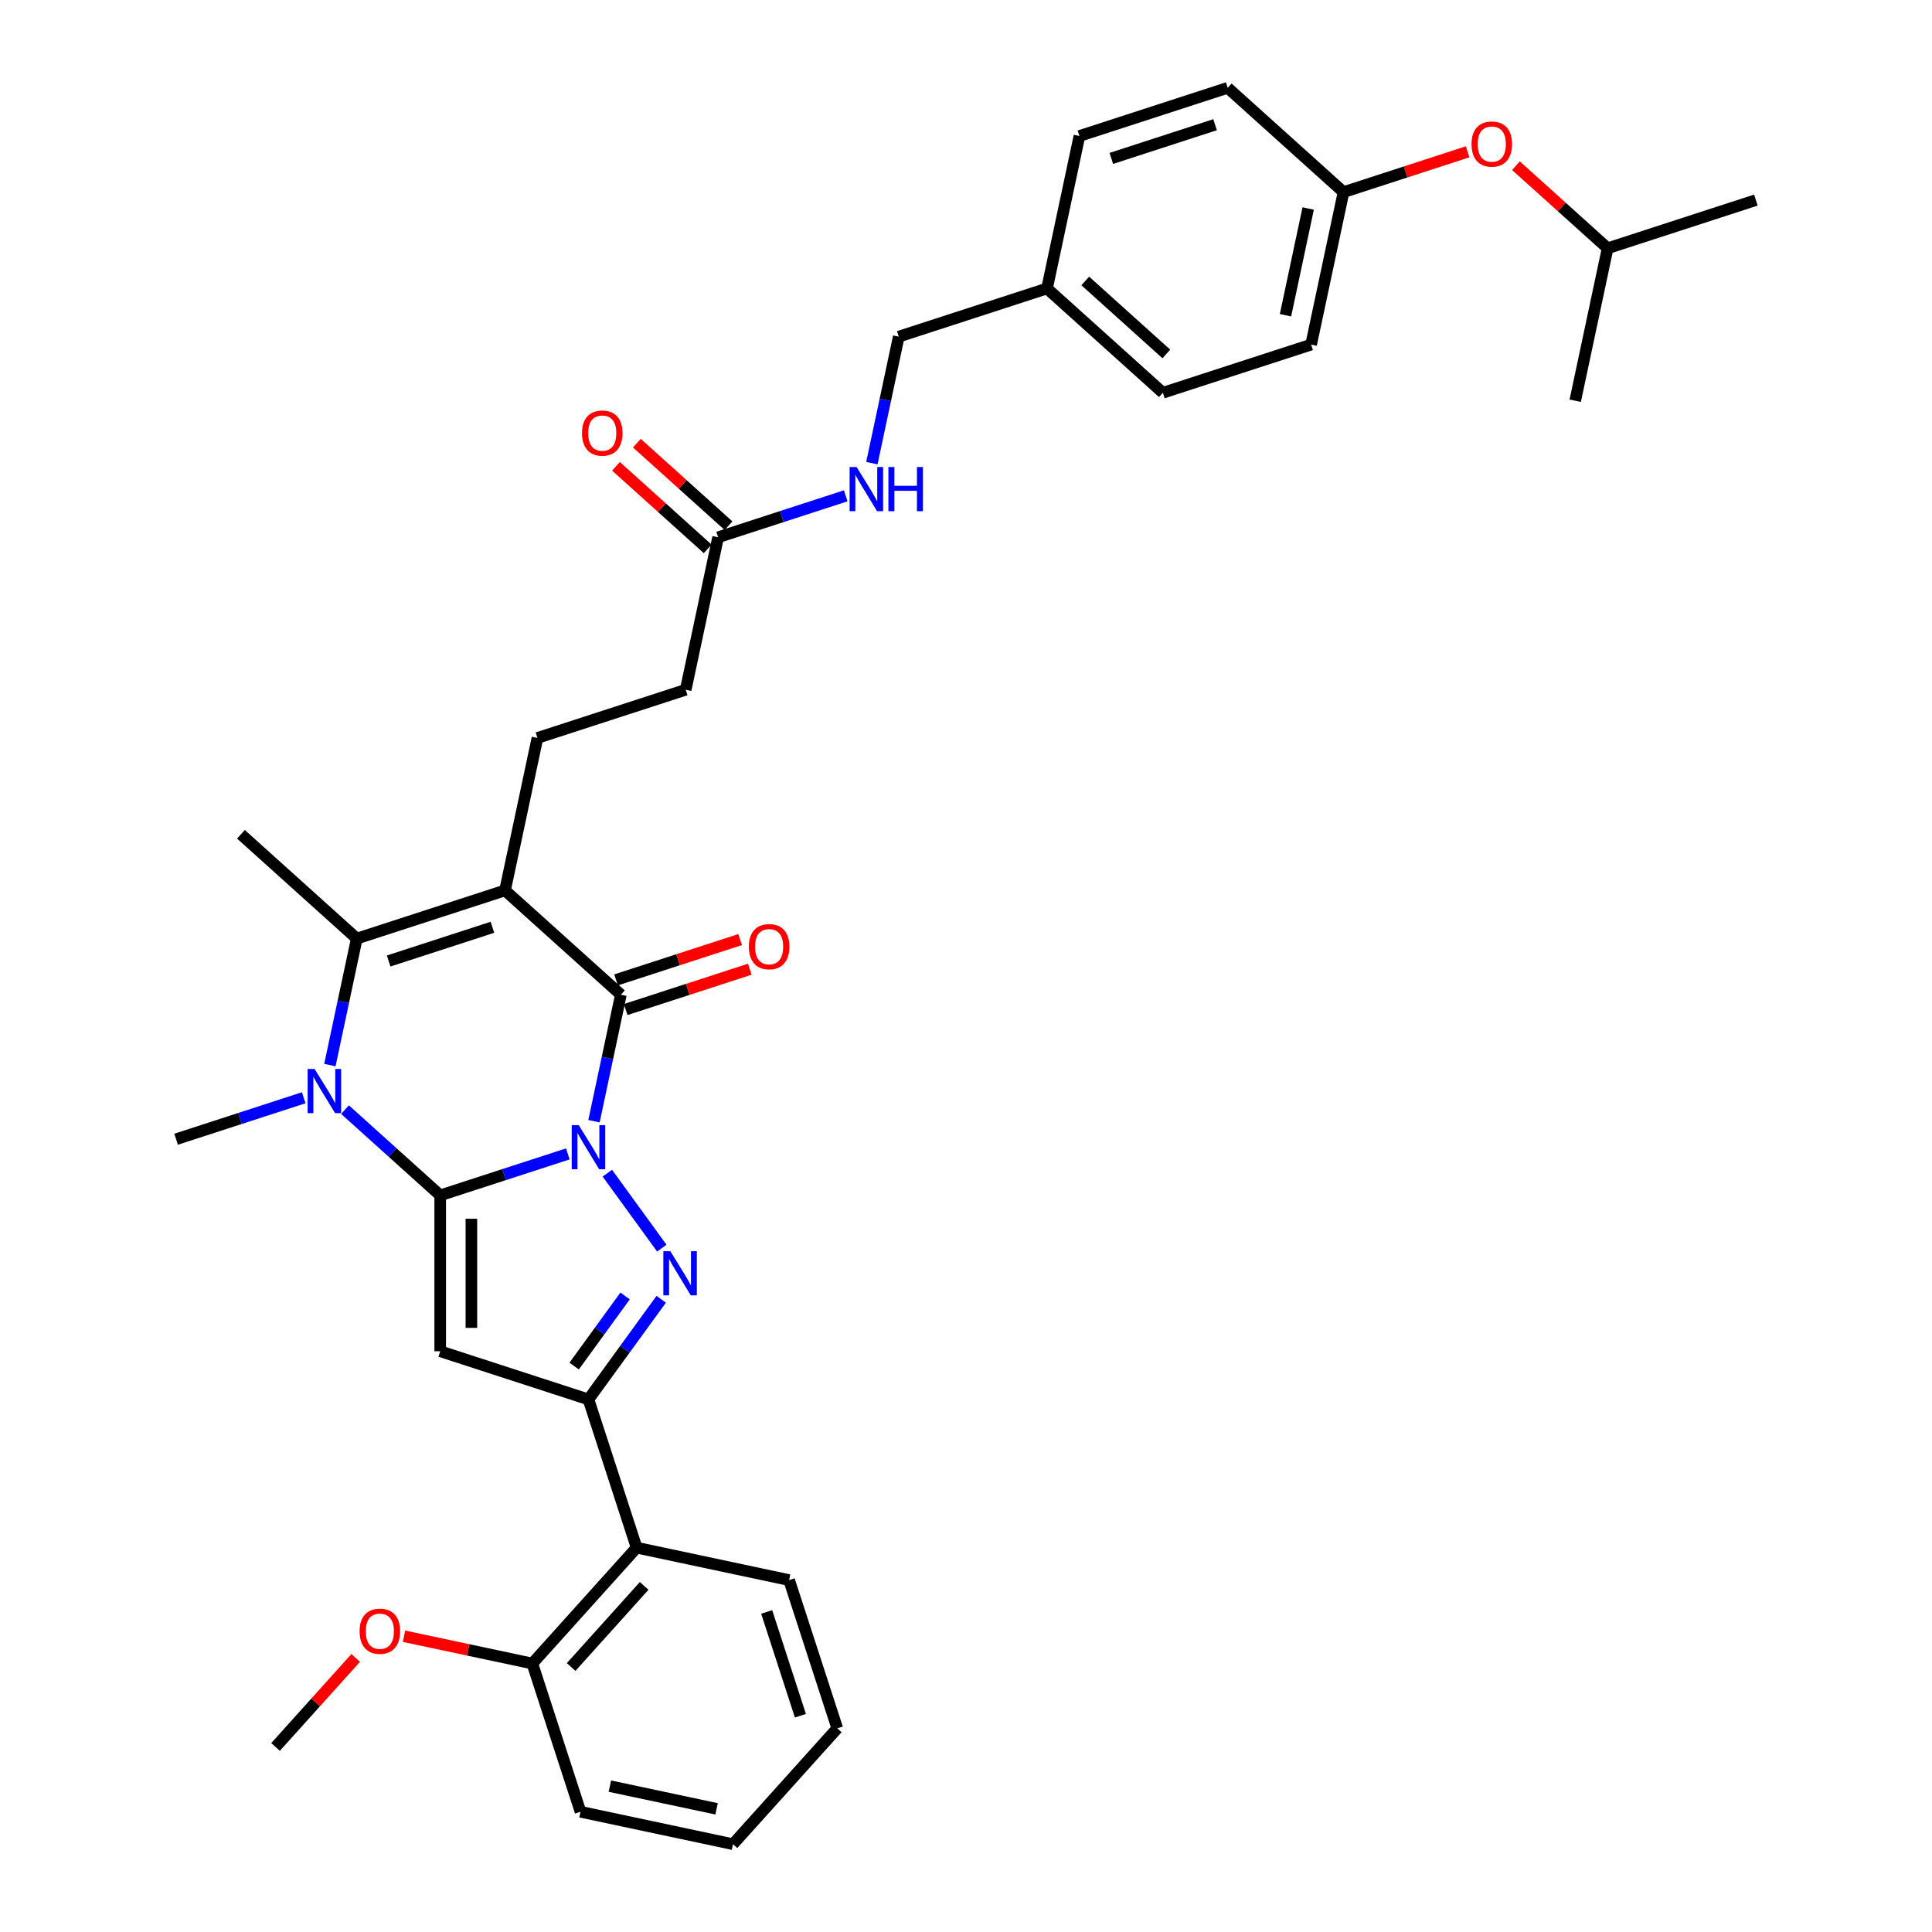 <?xml version='1.0' encoding='iso-8859-1'?>
<svg version='1.1' baseProfile='full'
              xmlns='http://www.w3.org/2000/svg'
                      xmlns:rdkit='http://www.rdkit.org/xml'
                      xmlns:xlink='http://www.w3.org/1999/xlink'
                  xml:space='preserve'
width='1000px' height='1000px' viewBox='0 0 1000 1000'>
<!-- END OF HEADER -->
<rect style='opacity:1.0;fill:#FFFFFF;stroke:none' width='1000' height='1000' x='0' y='0'> </rect>
<path class='bond-0' d='M 293.907,597.257 L 260.88,607.988' style='fill:none;fill-rule:evenodd;stroke:#0000FF;stroke-width:6px;stroke-linecap:butt;stroke-linejoin:miter;stroke-opacity:1' />
<path class='bond-0' d='M 260.88,607.988 L 227.853,618.719' style='fill:none;fill-rule:evenodd;stroke:#000000;stroke-width:6px;stroke-linecap:butt;stroke-linejoin:miter;stroke-opacity:1' />
<path class='bond-2' d='M 314.356,607.228 L 342.55,646.035' style='fill:none;fill-rule:evenodd;stroke:#0000FF;stroke-width:6px;stroke-linecap:butt;stroke-linejoin:miter;stroke-opacity:1' />
<path class='bond-3' d='M 307.446,580.344 L 314.406,547.604' style='fill:none;fill-rule:evenodd;stroke:#0000FF;stroke-width:6px;stroke-linecap:butt;stroke-linejoin:miter;stroke-opacity:1' />
<path class='bond-3' d='M 314.406,547.604 L 321.365,514.864' style='fill:none;fill-rule:evenodd;stroke:#000000;stroke-width:6px;stroke-linecap:butt;stroke-linejoin:miter;stroke-opacity:1' />
<path class='bond-4' d='M 227.853,618.719 L 227.853,699.404' style='fill:none;fill-rule:evenodd;stroke:#000000;stroke-width:6px;stroke-linecap:butt;stroke-linejoin:miter;stroke-opacity:1' />
<path class='bond-4' d='M 243.99,630.822 L 243.99,687.301' style='fill:none;fill-rule:evenodd;stroke:#000000;stroke-width:6px;stroke-linecap:butt;stroke-linejoin:miter;stroke-opacity:1' />
<path class='bond-5' d='M 227.853,618.719 L 203.214,596.534' style='fill:none;fill-rule:evenodd;stroke:#000000;stroke-width:6px;stroke-linecap:butt;stroke-linejoin:miter;stroke-opacity:1' />
<path class='bond-5' d='M 203.214,596.534 L 178.575,574.349' style='fill:none;fill-rule:evenodd;stroke:#0000FF;stroke-width:6px;stroke-linecap:butt;stroke-linejoin:miter;stroke-opacity:1' />
<path class='bond-1' d='M 261.404,460.875 L 321.365,514.864' style='fill:none;fill-rule:evenodd;stroke:#000000;stroke-width:6px;stroke-linecap:butt;stroke-linejoin:miter;stroke-opacity:1' />
<path class='bond-7' d='M 261.404,460.875 L 184.668,485.808' style='fill:none;fill-rule:evenodd;stroke:#000000;stroke-width:6px;stroke-linecap:butt;stroke-linejoin:miter;stroke-opacity:1' />
<path class='bond-7' d='M 254.88,479.962 L 201.165,497.415' style='fill:none;fill-rule:evenodd;stroke:#000000;stroke-width:6px;stroke-linecap:butt;stroke-linejoin:miter;stroke-opacity:1' />
<path class='bond-9' d='M 261.404,460.875 L 278.179,381.953' style='fill:none;fill-rule:evenodd;stroke:#000000;stroke-width:6px;stroke-linecap:butt;stroke-linejoin:miter;stroke-opacity:1' />
<path class='bond-6' d='M 342.249,672.504 L 323.419,698.42' style='fill:none;fill-rule:evenodd;stroke:#0000FF;stroke-width:6px;stroke-linecap:butt;stroke-linejoin:miter;stroke-opacity:1' />
<path class='bond-6' d='M 323.419,698.42 L 304.589,724.337' style='fill:none;fill-rule:evenodd;stroke:#000000;stroke-width:6px;stroke-linecap:butt;stroke-linejoin:miter;stroke-opacity:1' />
<path class='bond-6' d='M 323.544,670.793 L 310.364,688.935' style='fill:none;fill-rule:evenodd;stroke:#0000FF;stroke-width:6px;stroke-linecap:butt;stroke-linejoin:miter;stroke-opacity:1' />
<path class='bond-6' d='M 310.364,688.935 L 297.183,707.077' style='fill:none;fill-rule:evenodd;stroke:#000000;stroke-width:6px;stroke-linecap:butt;stroke-linejoin:miter;stroke-opacity:1' />
<path class='bond-11' d='M 323.858,522.537 L 355.973,512.103' style='fill:none;fill-rule:evenodd;stroke:#000000;stroke-width:6px;stroke-linecap:butt;stroke-linejoin:miter;stroke-opacity:1' />
<path class='bond-11' d='M 355.973,512.103 L 388.088,501.668' style='fill:none;fill-rule:evenodd;stroke:#FF0000;stroke-width:6px;stroke-linecap:butt;stroke-linejoin:miter;stroke-opacity:1' />
<path class='bond-11' d='M 318.871,507.19 L 350.986,496.755' style='fill:none;fill-rule:evenodd;stroke:#000000;stroke-width:6px;stroke-linecap:butt;stroke-linejoin:miter;stroke-opacity:1' />
<path class='bond-11' d='M 350.986,496.755 L 383.101,486.321' style='fill:none;fill-rule:evenodd;stroke:#FF0000;stroke-width:6px;stroke-linecap:butt;stroke-linejoin:miter;stroke-opacity:1' />
<path class='bond-35' d='M 227.853,699.404 L 304.589,724.337' style='fill:none;fill-rule:evenodd;stroke:#000000;stroke-width:6px;stroke-linecap:butt;stroke-linejoin:miter;stroke-opacity:1' />
<path class='bond-17' d='M 157.21,568.201 L 124.183,578.932' style='fill:none;fill-rule:evenodd;stroke:#0000FF;stroke-width:6px;stroke-linecap:butt;stroke-linejoin:miter;stroke-opacity:1' />
<path class='bond-17' d='M 124.183,578.932 L 91.156,589.663' style='fill:none;fill-rule:evenodd;stroke:#000000;stroke-width:6px;stroke-linecap:butt;stroke-linejoin:miter;stroke-opacity:1' />
<path class='bond-36' d='M 170.75,551.288 L 177.709,518.548' style='fill:none;fill-rule:evenodd;stroke:#0000FF;stroke-width:6px;stroke-linecap:butt;stroke-linejoin:miter;stroke-opacity:1' />
<path class='bond-36' d='M 177.709,518.548 L 184.668,485.808' style='fill:none;fill-rule:evenodd;stroke:#000000;stroke-width:6px;stroke-linecap:butt;stroke-linejoin:miter;stroke-opacity:1' />
<path class='bond-8' d='M 304.589,724.337 L 329.522,801.073' style='fill:none;fill-rule:evenodd;stroke:#000000;stroke-width:6px;stroke-linecap:butt;stroke-linejoin:miter;stroke-opacity:1' />
<path class='bond-19' d='M 184.668,485.808 L 124.707,431.819' style='fill:none;fill-rule:evenodd;stroke:#000000;stroke-width:6px;stroke-linecap:butt;stroke-linejoin:miter;stroke-opacity:1' />
<path class='bond-13' d='M 329.522,801.073 L 275.533,861.034' style='fill:none;fill-rule:evenodd;stroke:#000000;stroke-width:6px;stroke-linecap:butt;stroke-linejoin:miter;stroke-opacity:1' />
<path class='bond-13' d='M 333.416,820.865 L 295.624,862.838' style='fill:none;fill-rule:evenodd;stroke:#000000;stroke-width:6px;stroke-linecap:butt;stroke-linejoin:miter;stroke-opacity:1' />
<path class='bond-27' d='M 329.522,801.073 L 408.444,817.849' style='fill:none;fill-rule:evenodd;stroke:#000000;stroke-width:6px;stroke-linecap:butt;stroke-linejoin:miter;stroke-opacity:1' />
<path class='bond-15' d='M 278.179,381.953 L 354.915,357.02' style='fill:none;fill-rule:evenodd;stroke:#000000;stroke-width:6px;stroke-linecap:butt;stroke-linejoin:miter;stroke-opacity:1' />
<path class='bond-10' d='M 371.691,278.098 L 354.915,357.02' style='fill:none;fill-rule:evenodd;stroke:#000000;stroke-width:6px;stroke-linecap:butt;stroke-linejoin:miter;stroke-opacity:1' />
<path class='bond-12' d='M 371.691,278.098 L 404.718,267.367' style='fill:none;fill-rule:evenodd;stroke:#000000;stroke-width:6px;stroke-linecap:butt;stroke-linejoin:miter;stroke-opacity:1' />
<path class='bond-12' d='M 404.718,267.367 L 437.744,256.636' style='fill:none;fill-rule:evenodd;stroke:#0000FF;stroke-width:6px;stroke-linecap:butt;stroke-linejoin:miter;stroke-opacity:1' />
<path class='bond-14' d='M 377.09,272.102 L 353.362,250.738' style='fill:none;fill-rule:evenodd;stroke:#000000;stroke-width:6px;stroke-linecap:butt;stroke-linejoin:miter;stroke-opacity:1' />
<path class='bond-14' d='M 353.362,250.738 L 329.635,229.373' style='fill:none;fill-rule:evenodd;stroke:#FF0000;stroke-width:6px;stroke-linecap:butt;stroke-linejoin:miter;stroke-opacity:1' />
<path class='bond-14' d='M 366.292,284.094 L 342.565,262.73' style='fill:none;fill-rule:evenodd;stroke:#000000;stroke-width:6px;stroke-linecap:butt;stroke-linejoin:miter;stroke-opacity:1' />
<path class='bond-14' d='M 342.565,262.73 L 318.837,241.366' style='fill:none;fill-rule:evenodd;stroke:#FF0000;stroke-width:6px;stroke-linecap:butt;stroke-linejoin:miter;stroke-opacity:1' />
<path class='bond-20' d='M 451.284,239.723 L 458.243,206.983' style='fill:none;fill-rule:evenodd;stroke:#0000FF;stroke-width:6px;stroke-linecap:butt;stroke-linejoin:miter;stroke-opacity:1' />
<path class='bond-20' d='M 458.243,206.983 L 465.202,174.243' style='fill:none;fill-rule:evenodd;stroke:#000000;stroke-width:6px;stroke-linecap:butt;stroke-linejoin:miter;stroke-opacity:1' />
<path class='bond-24' d='M 275.533,861.034 L 242.326,853.975' style='fill:none;fill-rule:evenodd;stroke:#000000;stroke-width:6px;stroke-linecap:butt;stroke-linejoin:miter;stroke-opacity:1' />
<path class='bond-24' d='M 242.326,853.975 L 209.118,846.917' style='fill:none;fill-rule:evenodd;stroke:#FF0000;stroke-width:6px;stroke-linecap:butt;stroke-linejoin:miter;stroke-opacity:1' />
<path class='bond-29' d='M 275.533,861.034 L 300.467,937.77' style='fill:none;fill-rule:evenodd;stroke:#000000;stroke-width:6px;stroke-linecap:butt;stroke-linejoin:miter;stroke-opacity:1' />
<path class='bond-16' d='M 759.641,78.574 L 727.526,89.009' style='fill:none;fill-rule:evenodd;stroke:#FF0000;stroke-width:6px;stroke-linecap:butt;stroke-linejoin:miter;stroke-opacity:1' />
<path class='bond-16' d='M 727.526,89.009 L 695.411,99.443' style='fill:none;fill-rule:evenodd;stroke:#000000;stroke-width:6px;stroke-linecap:butt;stroke-linejoin:miter;stroke-opacity:1' />
<path class='bond-28' d='M 784.653,85.771 L 808.38,107.135' style='fill:none;fill-rule:evenodd;stroke:#FF0000;stroke-width:6px;stroke-linecap:butt;stroke-linejoin:miter;stroke-opacity:1' />
<path class='bond-28' d='M 808.38,107.135 L 832.108,128.499' style='fill:none;fill-rule:evenodd;stroke:#000000;stroke-width:6px;stroke-linecap:butt;stroke-linejoin:miter;stroke-opacity:1' />
<path class='bond-18' d='M 695.411,99.443 L 678.635,178.365' style='fill:none;fill-rule:evenodd;stroke:#000000;stroke-width:6px;stroke-linecap:butt;stroke-linejoin:miter;stroke-opacity:1' />
<path class='bond-18' d='M 677.11,107.927 L 665.367,163.172' style='fill:none;fill-rule:evenodd;stroke:#000000;stroke-width:6px;stroke-linecap:butt;stroke-linejoin:miter;stroke-opacity:1' />
<path class='bond-38' d='M 695.411,99.443 L 635.45,45.455' style='fill:none;fill-rule:evenodd;stroke:#000000;stroke-width:6px;stroke-linecap:butt;stroke-linejoin:miter;stroke-opacity:1' />
<path class='bond-21' d='M 465.202,174.243 L 541.938,149.31' style='fill:none;fill-rule:evenodd;stroke:#000000;stroke-width:6px;stroke-linecap:butt;stroke-linejoin:miter;stroke-opacity:1' />
<path class='bond-25' d='M 541.938,149.31 L 558.714,70.388' style='fill:none;fill-rule:evenodd;stroke:#000000;stroke-width:6px;stroke-linecap:butt;stroke-linejoin:miter;stroke-opacity:1' />
<path class='bond-26' d='M 541.938,149.31 L 601.899,203.299' style='fill:none;fill-rule:evenodd;stroke:#000000;stroke-width:6px;stroke-linecap:butt;stroke-linejoin:miter;stroke-opacity:1' />
<path class='bond-26' d='M 561.73,145.416 L 603.703,183.208' style='fill:none;fill-rule:evenodd;stroke:#000000;stroke-width:6px;stroke-linecap:butt;stroke-linejoin:miter;stroke-opacity:1' />
<path class='bond-22' d='M 635.45,45.455 L 558.714,70.388' style='fill:none;fill-rule:evenodd;stroke:#000000;stroke-width:6px;stroke-linecap:butt;stroke-linejoin:miter;stroke-opacity:1' />
<path class='bond-22' d='M 628.926,64.542 L 575.211,81.995' style='fill:none;fill-rule:evenodd;stroke:#000000;stroke-width:6px;stroke-linecap:butt;stroke-linejoin:miter;stroke-opacity:1' />
<path class='bond-23' d='M 678.635,178.365 L 601.899,203.299' style='fill:none;fill-rule:evenodd;stroke:#000000;stroke-width:6px;stroke-linecap:butt;stroke-linejoin:miter;stroke-opacity:1' />
<path class='bond-30' d='M 184.105,858.148 L 163.364,881.184' style='fill:none;fill-rule:evenodd;stroke:#FF0000;stroke-width:6px;stroke-linecap:butt;stroke-linejoin:miter;stroke-opacity:1' />
<path class='bond-30' d='M 163.364,881.184 L 142.623,904.219' style='fill:none;fill-rule:evenodd;stroke:#000000;stroke-width:6px;stroke-linecap:butt;stroke-linejoin:miter;stroke-opacity:1' />
<path class='bond-33' d='M 408.444,817.849 L 433.377,894.585' style='fill:none;fill-rule:evenodd;stroke:#000000;stroke-width:6px;stroke-linecap:butt;stroke-linejoin:miter;stroke-opacity:1' />
<path class='bond-33' d='M 396.837,834.346 L 414.29,888.061' style='fill:none;fill-rule:evenodd;stroke:#000000;stroke-width:6px;stroke-linecap:butt;stroke-linejoin:miter;stroke-opacity:1' />
<path class='bond-31' d='M 832.108,128.499 L 908.844,103.566' style='fill:none;fill-rule:evenodd;stroke:#000000;stroke-width:6px;stroke-linecap:butt;stroke-linejoin:miter;stroke-opacity:1' />
<path class='bond-32' d='M 832.108,128.499 L 815.332,207.421' style='fill:none;fill-rule:evenodd;stroke:#000000;stroke-width:6px;stroke-linecap:butt;stroke-linejoin:miter;stroke-opacity:1' />
<path class='bond-37' d='M 300.467,937.77 L 379.389,954.545' style='fill:none;fill-rule:evenodd;stroke:#000000;stroke-width:6px;stroke-linecap:butt;stroke-linejoin:miter;stroke-opacity:1' />
<path class='bond-37' d='M 315.66,924.502 L 370.905,936.245' style='fill:none;fill-rule:evenodd;stroke:#000000;stroke-width:6px;stroke-linecap:butt;stroke-linejoin:miter;stroke-opacity:1' />
<path class='bond-34' d='M 433.377,894.585 L 379.389,954.545' style='fill:none;fill-rule:evenodd;stroke:#000000;stroke-width:6px;stroke-linecap:butt;stroke-linejoin:miter;stroke-opacity:1' />
<path  class='atom-0' d='M 299.538 582.361
L 307.026 594.463
Q 307.768 595.658, 308.962 597.82
Q 310.157 599.982, 310.221 600.111
L 310.221 582.361
L 313.255 582.361
L 313.255 605.211
L 310.124 605.211
L 302.088 591.978
Q 301.152 590.429, 300.152 588.654
Q 299.183 586.879, 298.893 586.33
L 298.893 605.211
L 295.924 605.211
L 295.924 582.361
L 299.538 582.361
' fill='#0000FF'/>
<path  class='atom-3' d='M 346.964 647.636
L 354.451 659.739
Q 355.194 660.933, 356.388 663.096
Q 357.582 665.258, 357.647 665.387
L 357.647 647.636
L 360.68 647.636
L 360.68 670.486
L 357.55 670.486
L 349.514 657.254
Q 348.578 655.705, 347.577 653.93
Q 346.609 652.155, 346.318 651.606
L 346.318 670.486
L 343.349 670.486
L 343.349 647.636
L 346.964 647.636
' fill='#0000FF'/>
<path  class='atom-6' d='M 162.841 553.305
L 170.329 565.408
Q 171.071 566.602, 172.265 568.764
Q 173.46 570.927, 173.524 571.056
L 173.524 553.305
L 176.558 553.305
L 176.558 576.155
L 173.427 576.155
L 165.391 562.923
Q 164.455 561.373, 163.455 559.598
Q 162.486 557.823, 162.196 557.275
L 162.196 576.155
L 159.227 576.155
L 159.227 553.305
L 162.841 553.305
' fill='#0000FF'/>
<path  class='atom-12' d='M 387.612 489.995
Q 387.612 484.509, 390.323 481.443
Q 393.034 478.377, 398.101 478.377
Q 403.168 478.377, 405.879 481.443
Q 408.59 484.509, 408.59 489.995
Q 408.59 495.546, 405.847 498.709
Q 403.103 501.84, 398.101 501.84
Q 393.066 501.84, 390.323 498.709
Q 387.612 495.579, 387.612 489.995
M 398.101 499.258
Q 401.586 499.258, 403.458 496.934
Q 405.362 494.578, 405.362 489.995
Q 405.362 485.509, 403.458 483.25
Q 401.586 480.958, 398.101 480.958
Q 394.615 480.958, 392.711 483.218
Q 390.839 485.477, 390.839 489.995
Q 390.839 494.61, 392.711 496.934
Q 394.615 499.258, 398.101 499.258
' fill='#FF0000'/>
<path  class='atom-13' d='M 443.376 241.74
L 450.864 253.842
Q 451.606 255.037, 452.8 257.199
Q 453.994 259.361, 454.059 259.49
L 454.059 241.74
L 457.093 241.74
L 457.093 264.59
L 453.962 264.59
L 445.926 251.357
Q 444.99 249.808, 443.989 248.033
Q 443.021 246.258, 442.731 245.709
L 442.731 264.59
L 439.761 264.59
L 439.761 241.74
L 443.376 241.74
' fill='#0000FF'/>
<path  class='atom-13' d='M 459.836 241.74
L 462.934 241.74
L 462.934 251.454
L 474.617 251.454
L 474.617 241.74
L 477.716 241.74
L 477.716 264.59
L 474.617 264.59
L 474.617 254.036
L 462.934 254.036
L 462.934 264.59
L 459.836 264.59
L 459.836 241.74
' fill='#0000FF'/>
<path  class='atom-15' d='M 301.241 224.173
Q 301.241 218.687, 303.952 215.621
Q 306.663 212.555, 311.73 212.555
Q 316.797 212.555, 319.508 215.621
Q 322.219 218.687, 322.219 224.173
Q 322.219 229.725, 319.476 232.887
Q 316.733 236.018, 311.73 236.018
Q 306.695 236.018, 303.952 232.887
Q 301.241 229.757, 301.241 224.173
M 311.73 233.436
Q 315.216 233.436, 317.088 231.112
Q 318.992 228.756, 318.992 224.173
Q 318.992 219.687, 317.088 217.428
Q 315.216 215.137, 311.73 215.137
Q 308.244 215.137, 306.34 217.396
Q 304.468 219.655, 304.468 224.173
Q 304.468 228.789, 306.34 231.112
Q 308.244 233.436, 311.73 233.436
' fill='#FF0000'/>
<path  class='atom-17' d='M 761.658 74.575
Q 761.658 69.088, 764.369 66.022
Q 767.08 62.956, 772.147 62.956
Q 777.214 62.956, 779.925 66.022
Q 782.636 69.088, 782.636 74.575
Q 782.636 80.126, 779.893 83.289
Q 777.149 86.419, 772.147 86.419
Q 767.112 86.419, 764.369 83.289
Q 761.658 80.158, 761.658 74.575
M 772.147 83.838
Q 775.632 83.838, 777.504 81.514
Q 779.409 79.158, 779.409 74.575
Q 779.409 70.089, 777.504 67.83
Q 775.632 65.538, 772.147 65.538
Q 768.661 65.538, 766.757 67.797
Q 764.885 70.056, 764.885 74.575
Q 764.885 79.19, 766.757 81.514
Q 768.661 83.838, 772.147 83.838
' fill='#FF0000'/>
<path  class='atom-25' d='M 186.122 844.323
Q 186.122 838.837, 188.833 835.77
Q 191.544 832.704, 196.611 832.704
Q 201.678 832.704, 204.389 835.77
Q 207.101 838.837, 207.101 844.323
Q 207.101 849.874, 204.357 853.037
Q 201.614 856.168, 196.611 856.168
Q 191.577 856.168, 188.833 853.037
Q 186.122 849.907, 186.122 844.323
M 196.611 853.586
Q 200.097 853.586, 201.969 851.262
Q 203.873 848.906, 203.873 844.323
Q 203.873 839.837, 201.969 837.578
Q 200.097 835.286, 196.611 835.286
Q 193.126 835.286, 191.222 837.546
Q 189.35 839.805, 189.35 844.323
Q 189.35 848.938, 191.222 851.262
Q 193.126 853.586, 196.611 853.586
' fill='#FF0000'/>
</svg>
